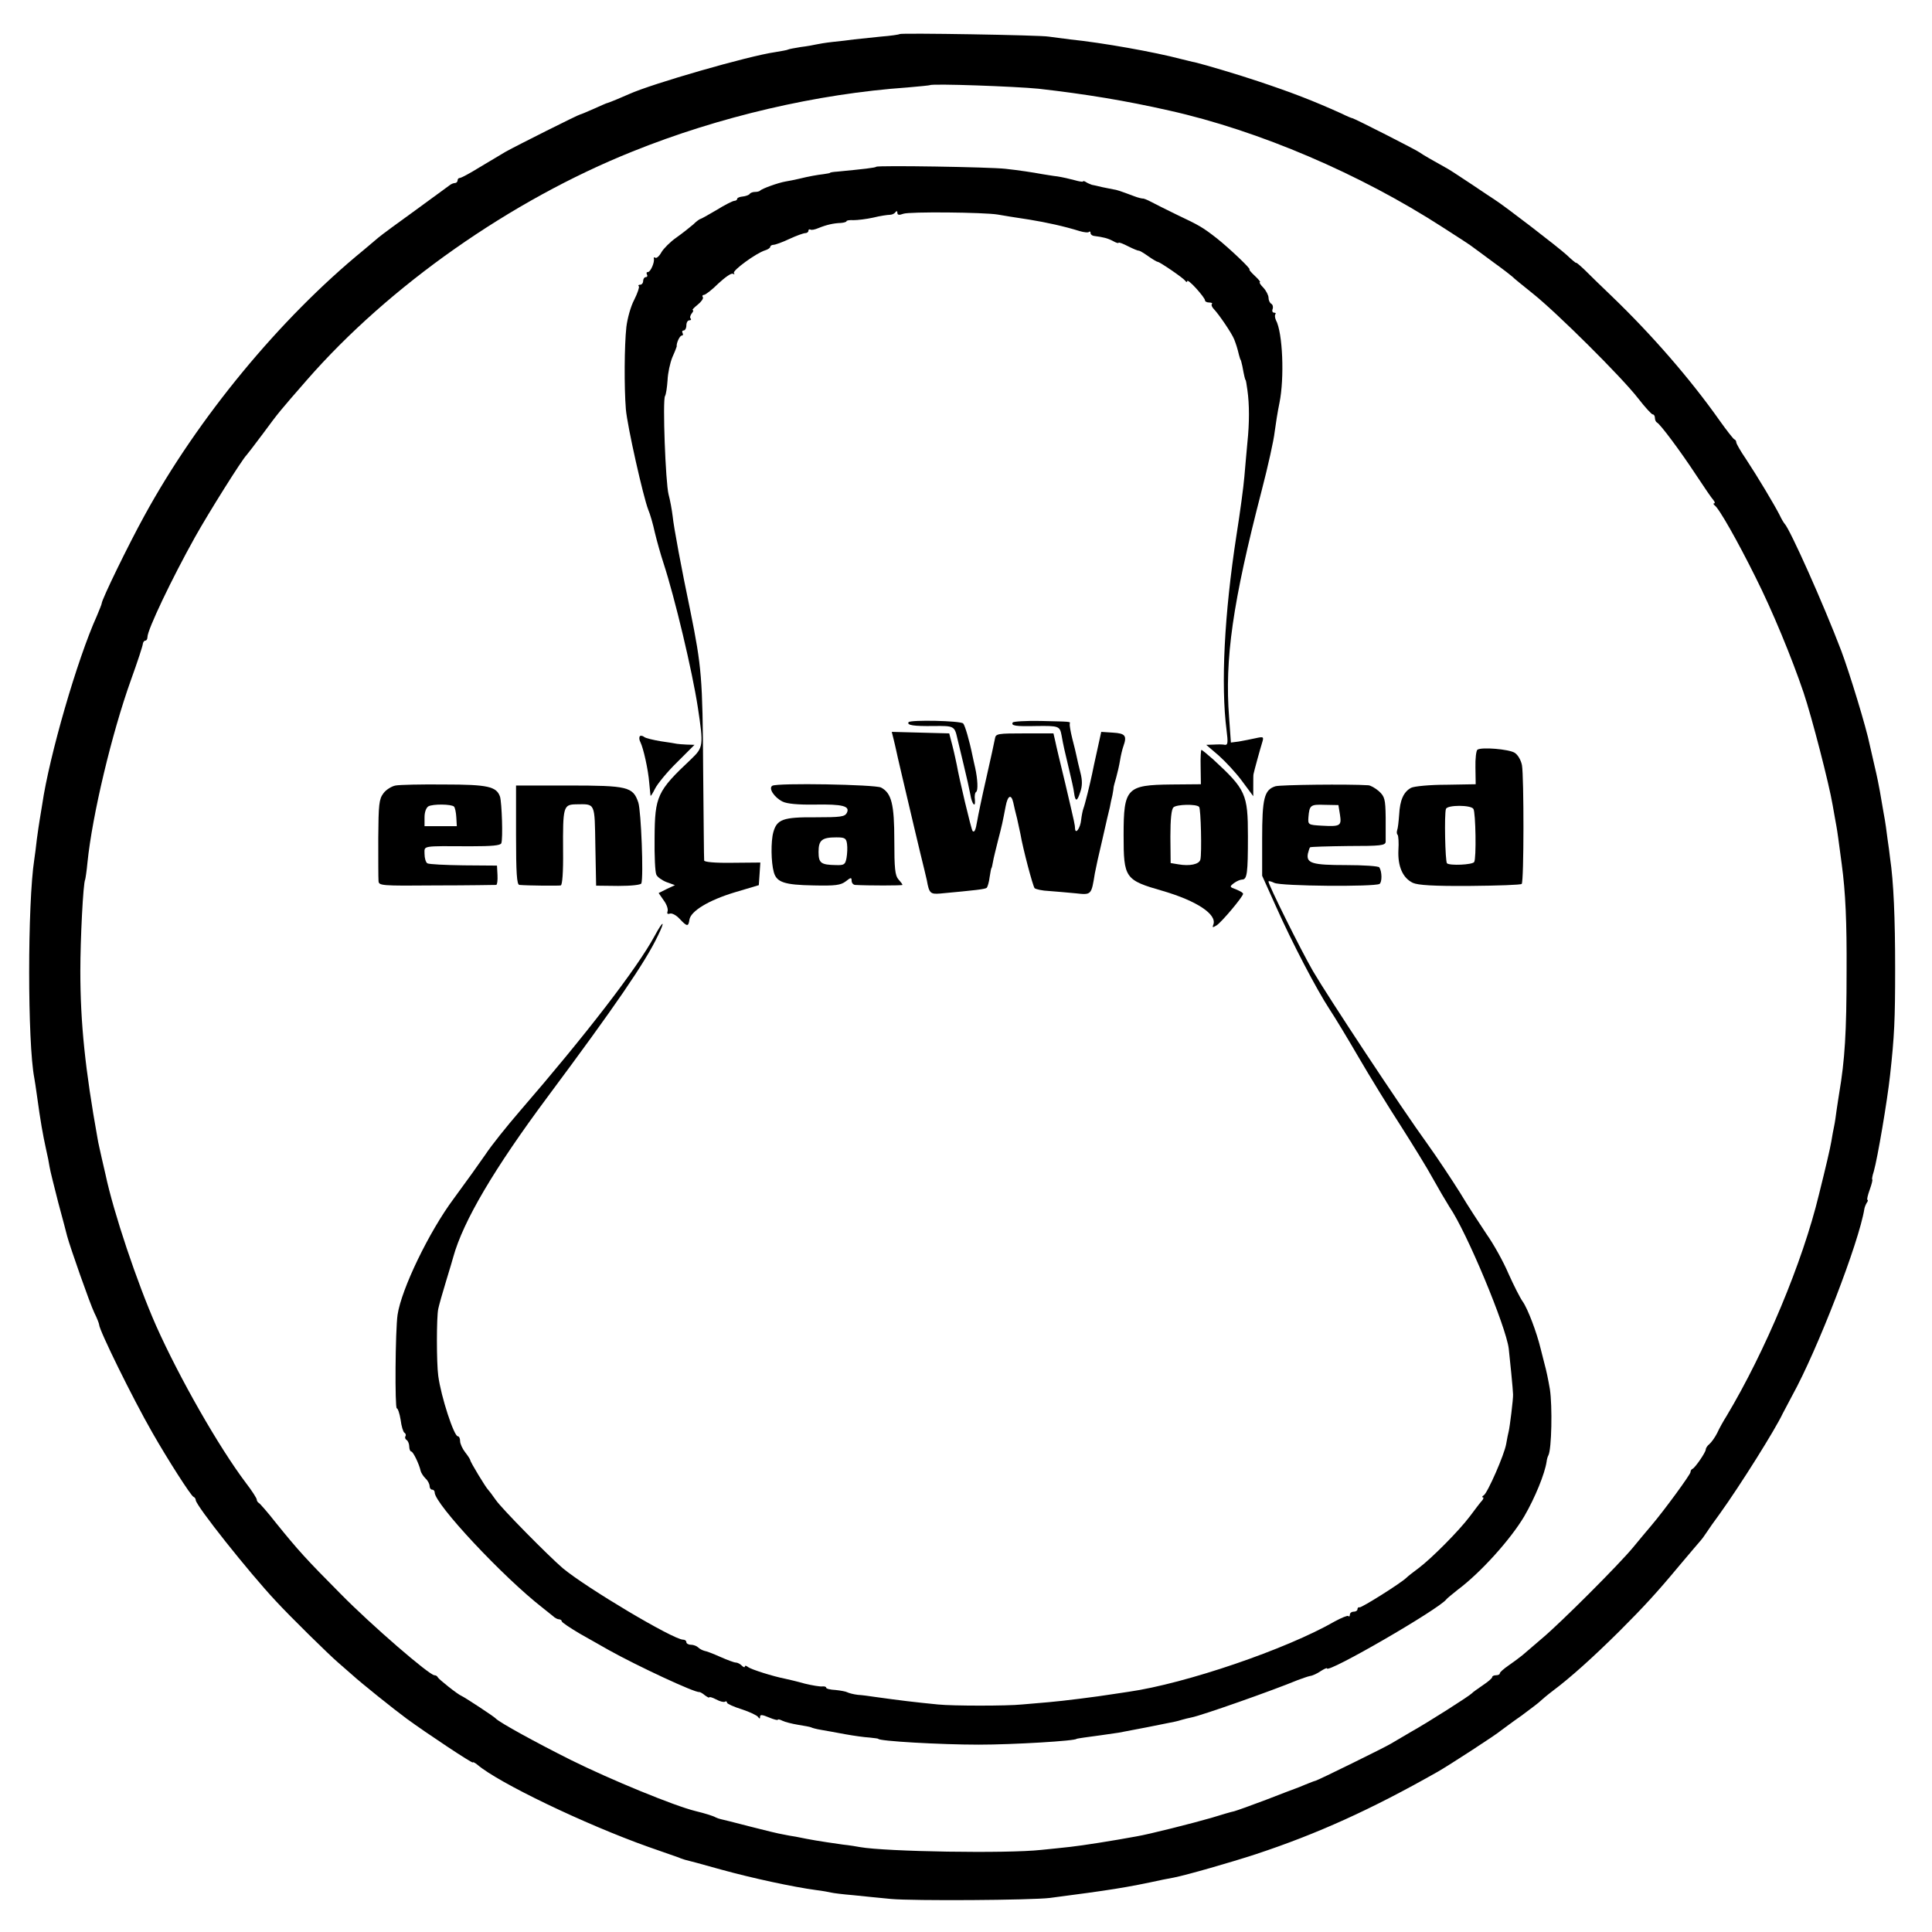 <?xml version="1.0" standalone="no"?>
<!DOCTYPE svg PUBLIC "-//W3C//DTD SVG 20010904//EN"
 "http://www.w3.org/TR/2001/REC-SVG-20010904/DTD/svg10.dtd">
<svg version="1.0" xmlns="http://www.w3.org/2000/svg"
 width="760pt" height="760pt" viewBox="0 0 760 760"
 preserveAspectRatio="xMidYMid meet">
<g transform="translate(0,760) scale(0.1,-0.1)"
fill="#000000" stroke="none">
<path d="M3539 7466 c-2 -2 -35 -7 -74 -10 -38 -4 -86 -9 -105 -11 -19 -3 -57
-7 -85 -10 -27 -3 -57 -8 -65 -10 -8 -2 -35 -7 -60 -10 -24 -4 -47 -8 -50 -10
-3 -2 -26 -6 -50 -10 -106 -15 -487 -125 -575 -165 -22 -10 -77 -33 -85 -35
-3 0 -27 -11 -54 -23 -27 -12 -51 -22 -53 -22 -6 0 -249 -122 -294 -147 -20
-12 -67 -40 -104 -62 -37 -23 -71 -41 -76 -41 -5 0 -9 -4 -9 -10 0 -5 -5 -10
-10 -10 -6 0 -16 -4 -23 -10 -7 -5 -67 -49 -134 -98 -67 -48 -132 -96 -145
-107 -13 -11 -39 -33 -58 -49 -329 -269 -652 -661 -861 -1043 -64 -116 -169
-332 -169 -347 0 -3 -9 -25 -19 -49 -77 -170 -187 -550 -215 -742 -4 -23 -8
-50 -10 -61 -2 -12 -7 -45 -11 -75 -3 -30 -8 -65 -10 -79 -27 -174 -27 -722 0
-861 2 -9 6 -39 10 -66 15 -109 23 -153 36 -213 6 -25 12 -56 14 -70 2 -14 18
-77 34 -140 17 -63 33 -123 35 -132 11 -42 90 -267 107 -302 11 -22 19 -43 19
-47 0 -21 131 -288 209 -424 61 -107 152 -249 162 -253 5 -2 9 -8 9 -13 0 -21
210 -285 315 -397 59 -64 210 -212 245 -242 14 -12 39 -34 55 -48 36 -33 166
-137 215 -173 75 -55 260 -178 260 -172 0 3 8 -1 18 -9 83 -71 422 -234 672
-323 58 -20 112 -39 120 -42 8 -4 20 -7 25 -9 6 -1 69 -18 140 -38 127 -35
286 -69 375 -81 25 -3 52 -8 60 -10 8 -2 47 -7 85 -10 39 -4 106 -11 150 -15
86 -8 551 -5 625 4 237 31 298 40 445 72 11 2 30 6 42 8 51 10 225 60 323 92
242 80 454 176 715 324 41 23 232 147 250 163 6 4 41 31 80 58 38 28 72 54 75
58 3 3 25 22 50 41 67 50 156 130 258 231 97 97 148 152 237 259 44 52 82 97
85 100 3 3 13 16 22 30 9 14 33 48 53 75 82 114 219 333 248 395 4 8 21 40 37
70 99 179 263 603 284 735 1 6 5 16 9 23 5 6 6 12 3 12 -3 0 1 18 9 40 8 22
12 40 10 40 -2 0 0 14 6 32 15 53 53 277 64 378 17 154 20 218 20 420 0 199
-6 341 -20 435 -2 17 -6 50 -10 75 -3 25 -9 70 -15 100 -5 30 -12 70 -15 87
-3 18 -12 63 -21 100 -9 38 -17 75 -19 83 -13 66 -79 282 -112 370 -70 184
-202 479 -223 500 -3 3 -12 18 -20 35 -21 41 -85 148 -131 218 -22 32 -39 62
-39 67 0 5 -3 10 -8 12 -4 2 -30 35 -57 73 -115 163 -266 337 -424 489 -41 39
-89 86 -107 104 -19 18 -34 31 -34 28 0 -2 -17 12 -37 31 -34 31 -243 192
-284 218 -9 6 -49 32 -90 60 -41 27 -83 55 -94 61 -56 31 -101 57 -110 64 -11
9 -257 134 -265 135 -3 0 -22 8 -42 18 -113 51 -196 83 -328 127 -77 26 -212
66 -250 75 -8 1 -33 8 -55 13 -102 27 -308 64 -436 77 -30 4 -67 9 -84 11 -33
6 -581 15 -586 10z m546 -215 c185 -21 343 -47 515 -86 353 -79 750 -249 1075
-459 61 -39 115 -74 120 -79 6 -4 42 -31 80 -59 39 -28 72 -54 75 -57 3 -4 39
-33 80 -66 93 -74 349 -328 414 -412 27 -35 53 -63 57 -63 5 0 9 -6 9 -14 0
-8 4 -16 8 -18 12 -5 92 -112 155 -208 31 -47 61 -91 67 -97 6 -7 7 -13 3 -13
-4 0 -3 -4 2 -8 17 -11 91 -142 160 -281 66 -131 143 -317 190 -456 32 -95
100 -358 114 -441 6 -32 12 -70 15 -84 4 -22 8 -52 21 -150 15 -111 20 -227
19 -420 0 -242 -7 -350 -29 -480 -2 -14 -7 -43 -10 -65 -3 -23 -7 -52 -10 -65
-3 -14 -8 -41 -11 -60 -5 -29 -21 -98 -49 -210 -64 -265 -211 -616 -363 -870
-12 -19 -29 -49 -37 -67 -9 -18 -23 -37 -31 -44 -8 -6 -14 -16 -14 -21 0 -11
-42 -72 -52 -76 -5 -2 -8 -8 -8 -13 0 -9 -103 -150 -154 -210 -17 -20 -49 -58
-71 -85 -54 -66 -286 -298 -359 -359 -32 -28 -67 -57 -77 -66 -11 -9 -35 -27
-54 -40 -19 -13 -35 -27 -35 -31 0 -5 -7 -8 -15 -8 -8 0 -15 -3 -15 -7 0 -5
-17 -19 -38 -33 -20 -14 -39 -27 -42 -31 -9 -10 -172 -114 -240 -152 -36 -21
-72 -42 -80 -47 -21 -13 -283 -142 -295 -145 -5 -1 -23 -8 -40 -15 -16 -7 -34
-14 -40 -16 -5 -2 -57 -21 -115 -44 -58 -22 -114 -42 -125 -45 -11 -2 -51 -14
-90 -26 -69 -20 -246 -65 -295 -73 -92 -17 -213 -36 -259 -41 -29 -3 -81 -9
-115 -12 -135 -15 -612 -7 -713 11 -10 2 -40 7 -68 10 -98 14 -121 18 -185 31
-14 2 -36 6 -50 9 -14 2 -72 16 -130 31 -58 15 -109 28 -115 29 -5 1 -14 4
-20 7 -8 5 -39 15 -80 25 -82 20 -333 123 -490 201 -134 67 -282 148 -295 163
-7 8 -123 84 -135 89 -15 6 -89 65 -93 73 -2 5 -8 8 -13 8 -20 0 -248 197
-369 320 -137 138 -166 170 -255 280 -32 41 -63 76 -67 78 -4 2 -8 8 -8 13 0
5 -19 35 -43 66 -107 142 -261 412 -353 618 -75 170 -167 444 -199 595 -2 8
-9 38 -15 65 -6 28 -14 61 -16 75 -49 272 -68 456 -68 660 0 124 11 347 19
360 1 3 6 33 9 67 19 187 96 509 171 718 26 72 47 136 47 143 1 6 5 12 10 12
4 0 8 6 8 14 0 29 96 230 187 393 53 95 186 307 203 323 3 3 32 41 65 85 62
84 63 85 172 210 324 371 802 707 1281 899 340 137 725 227 1082 252 47 4 86
8 88 9 8 7 338 -5 427 -14z"/>
<path d="M3447 6944 c-4 -4 -49 -9 -152 -19 -16 -1 -30 -3 -30 -5 0 -1 -11 -3
-25 -5 -25 -3 -55 -8 -100 -19 -14 -3 -36 -8 -50 -10 -29 -5 -93 -28 -100 -36
-3 -3 -12 -5 -20 -5 -8 0 -18 -3 -21 -8 -3 -4 -16 -9 -27 -10 -12 -1 -22 -5
-22 -9 0 -4 -5 -8 -11 -8 -6 0 -38 -16 -70 -36 -32 -19 -61 -35 -63 -35 -3 0
-16 -9 -29 -22 -14 -12 -43 -35 -67 -52 -23 -16 -49 -42 -58 -57 -8 -15 -19
-25 -24 -22 -5 3 -7 2 -6 -3 4 -14 -13 -53 -23 -53 -6 0 -7 -4 -4 -10 3 -5 1
-10 -4 -10 -6 0 -11 -7 -11 -15 0 -8 -5 -15 -12 -15 -6 0 -9 -3 -5 -6 3 -3 -5
-27 -18 -53 -14 -26 -27 -74 -31 -107 -8 -73 -9 -237 -2 -324 6 -68 68 -343
88 -395 7 -16 19 -57 26 -90 8 -33 23 -87 34 -120 45 -138 113 -424 135 -567
23 -152 22 -158 -27 -205 -133 -125 -142 -145 -143 -308 -1 -71 2 -137 7 -146
4 -9 22 -22 40 -29 l33 -12 -32 -15 -32 -16 20 -29 c12 -16 18 -35 15 -43 -3
-9 0 -12 9 -9 8 3 25 -6 38 -20 30 -32 35 -32 39 -4 5 34 76 77 179 108 l94
28 3 44 3 45 -111 -1 c-67 -1 -110 3 -110 9 -1 6 -2 168 -4 360 -2 356 -6 402
-50 620 -35 167 -66 333 -70 375 -3 25 -10 63 -16 85 -12 47 -24 371 -14 387
4 6 8 34 10 62 1 28 10 69 19 91 10 22 17 41 17 42 -2 13 12 43 20 43 5 0 6 5
3 10 -3 6 -1 10 4 10 6 0 11 9 11 20 0 11 5 20 12 20 6 0 8 3 5 7 -4 3 -2 12
4 20 6 7 8 13 4 13 -4 0 4 9 19 21 14 11 24 25 21 30 -4 5 -1 9 4 9 6 0 32 20
57 45 26 24 51 42 57 38 6 -3 8 -2 4 3 -6 10 87 78 122 89 11 3 21 10 21 14 0
4 6 8 13 8 6 0 35 10 62 23 28 13 56 23 63 23 6 0 12 4 12 9 0 5 3 7 8 5 4 -3
18 0 32 6 32 13 59 19 88 20 12 1 22 4 22 7 0 3 12 5 28 4 15 0 50 4 77 10 28
7 57 11 65 11 8 0 18 4 22 10 5 6 8 6 8 -2 0 -9 7 -10 23 -4 23 9 318 6 372
-3 30 -5 57 -10 125 -20 67 -11 136 -26 197 -45 17 -5 34 -7 37 -3 3 3 6 1 6
-5 0 -5 6 -10 13 -11 38 -5 54 -9 75 -20 12 -7 22 -10 22 -7 0 3 17 -3 38 -14
20 -10 39 -18 42 -17 3 0 19 -9 37 -22 17 -12 34 -22 37 -22 8 0 100 -63 108
-74 4 -6 8 -7 8 -2 0 6 16 -7 35 -28 19 -21 35 -42 35 -47 0 -5 7 -9 17 -9 9
0 14 -3 10 -6 -3 -4 1 -13 9 -21 19 -20 69 -93 79 -118 8 -21 12 -33 19 -62 3
-10 5 -18 6 -18 1 0 4 -11 7 -25 7 -38 11 -55 13 -55 1 0 4 -18 7 -40 8 -56 8
-129 0 -205 -3 -36 -9 -96 -12 -135 -3 -38 -17 -142 -31 -230 -48 -311 -62
-588 -39 -768 6 -47 5 -58 -6 -57 -8 2 -27 2 -44 1 l-30 -1 49 -42 c27 -24 69
-69 93 -102 l43 -58 0 41 c0 23 0 43 1 46 2 11 27 102 34 124 7 23 6 24 -26
17 -19 -4 -48 -10 -66 -13 l-31 -4 -7 98 c-18 231 14 453 128 893 25 96 48
200 51 230 4 30 12 82 19 115 20 98 13 277 -14 326 -4 9 -5 19 -2 23 3 3 1 6
-5 6 -6 0 -9 6 -6 14 3 8 1 17 -5 21 -6 3 -11 14 -11 24 0 9 -9 27 -20 39 -12
12 -18 22 -14 22 4 0 -5 11 -20 25 -15 14 -24 25 -21 25 9 0 -82 86 -129 123
-54 42 -67 50 -156 92 -41 20 -87 43 -102 51 -15 8 -30 14 -33 13 -3 0 -18 3
-33 9 -59 22 -68 25 -82 27 -8 1 -28 6 -45 9 -16 4 -34 8 -40 9 -5 2 -16 6
-22 10 -7 5 -13 6 -13 3 0 -2 -15 0 -32 5 -18 5 -49 12 -68 15 -19 2 -46 7
-60 9 -38 7 -90 15 -145 21 -62 7 -502 14 -508 8z"/>
<path d="M3574 4759 c-7 -12 20 -16 99 -15 80 1 82 0 93 -49 1 -5 12 -50 24
-100 12 -49 24 -103 27 -120 6 -38 21 -56 18 -21 -2 14 0 28 5 31 8 5 6 50 -4
95 -3 14 -8 34 -10 45 -13 64 -30 121 -37 129 -10 11 -209 15 -215 5z"/>
<path d="M3984 4758 c-8 -13 11 -16 94 -14 87 1 91 0 98 -37 7 -40 12 -61 29
-132 9 -38 19 -81 20 -93 5 -37 12 -36 24 1 9 25 9 47 1 78 -6 24 -13 53 -15
64 -2 11 -10 43 -17 70 -7 28 -11 53 -10 58 3 9 7 8 -116 11 -57 1 -106 -2
-108 -6z"/>
<path d="M3515 4693 c4 -15 8 -35 10 -43 2 -12 38 -164 70 -300 2 -8 13 -55
25 -105 12 -49 24 -98 26 -108 9 -51 14 -55 52 -52 140 13 178 17 184 23 3 4
9 23 11 42 3 19 6 35 7 35 1 0 4 11 6 24 2 14 12 52 20 85 16 61 18 72 30 134
8 43 22 50 30 15 3 -15 10 -44 15 -63 4 -19 10 -46 13 -60 10 -59 49 -206 56
-214 5 -4 30 -10 57 -11 26 -2 73 -6 104 -9 63 -7 62 -7 76 79 3 17 16 77 30
135 13 58 26 114 29 125 2 11 6 32 10 47 3 15 5 30 5 33 0 2 5 19 10 37 5 18
12 48 15 67 3 19 9 44 13 55 15 42 8 51 -41 54 l-46 3 -16 -73 c-9 -40 -18
-82 -20 -93 -8 -38 -28 -120 -34 -135 -3 -8 -7 -28 -9 -45 -3 -32 -22 -59 -24
-35 -1 18 1 9 -39 180 -18 74 -36 149 -39 165 l-7 30 -113 0 c-106 0 -114 -1
-117 -20 -2 -11 -17 -81 -34 -155 -17 -74 -33 -151 -36 -170 -6 -36 -11 -46
-18 -39 -5 4 -54 211 -62 259 -3 14 -10 48 -17 75 l-13 50 -113 3 -113 3 7
-28z"/>
<path d="M2517 4704 c-3 -4 -3 -14 2 -23 12 -24 31 -109 35 -161 2 -25 5 -47
5 -50 1 -3 9 10 18 28 9 18 47 65 86 103 l69 69 -31 1 c-17 1 -34 2 -38 3 -5
1 -33 6 -63 10 -30 5 -60 12 -66 17 -6 5 -14 6 -17 3z"/>
<path d="M5812 4651 c-5 -3 -9 -35 -8 -71 l1 -65 -116 -2 c-65 0 -126 -6 -138
-12 -30 -16 -44 -49 -47 -105 -2 -27 -5 -55 -8 -62 -2 -6 -2 -15 2 -18 3 -4 5
-31 3 -60 -3 -64 17 -110 57 -129 20 -9 80 -13 224 -12 109 1 201 4 204 8 9 9
9 421 1 467 -4 20 -16 41 -29 49 -23 14 -129 23 -146 12z m-16 -233 c9 -14 12
-196 3 -209 -7 -11 -96 -15 -107 -5 -7 8 -11 194 -4 214 6 16 98 16 108 0z"/>
<path d="M4723 4583 l1 -68 -117 -1 c-175 -2 -187 -14 -187 -199 0 -170 5
-177 155 -220 133 -39 213 -92 198 -132 -5 -12 -3 -13 13 -3 20 13 104 113
104 124 0 4 -12 11 -27 17 -27 10 -27 11 -9 25 11 8 25 14 32 14 20 0 23 25
23 170 0 167 -8 184 -137 303 -23 20 -43 37 -46 37 -2 0 -4 -30 -3 -67z m-6
-157 c7 -6 11 -184 5 -207 -4 -19 -42 -27 -87 -19 l-30 5 -1 104 c0 69 4 107
12 115 12 12 90 14 101 2z"/>
<path d="M1556 4510 c-16 -3 -38 -17 -48 -31 -17 -23 -19 -43 -20 -175 0 -82
0 -158 1 -169 1 -19 7 -20 228 -18 126 0 231 2 235 2 4 1 6 18 5 39 l-2 37
-131 1 c-72 1 -136 4 -143 8 -6 4 -11 20 -11 37 0 33 -14 31 182 30 82 0 117
3 120 12 7 18 2 159 -5 183 -14 40 -47 48 -220 48 -89 1 -175 -1 -191 -4z
m230 -83 c4 -4 8 -23 9 -42 l2 -35 -63 0 -64 0 0 35 c0 20 6 37 15 43 18 10
91 9 101 -1z"/>
<path d="M3038 4509 c-16 -10 8 -46 40 -62 17 -9 62 -13 127 -12 111 2 140 -6
126 -33 -8 -15 -25 -17 -123 -17 -128 1 -152 -8 -166 -59 -10 -36 -9 -118 2
-157 11 -40 42 -50 156 -52 87 -2 107 1 127 16 20 16 23 16 23 3 0 -9 6 -16
13 -17 48 -3 187 -3 187 0 0 3 -7 12 -16 22 -13 15 -16 43 -16 152 0 144 -11
187 -52 209 -23 12 -409 19 -428 7z m294 -229 c2 -14 1 -38 -2 -55 -5 -26 -9
-29 -42 -28 -59 1 -68 8 -68 52 0 46 13 57 70 57 33 0 39 -3 42 -26z"/>
<path d="M5017 4507 c-44 -14 -52 -48 -52 -206 l0 -146 54 -120 c64 -144 161
-329 211 -405 20 -30 72 -116 115 -190 43 -74 118 -196 166 -270 47 -74 104
-166 125 -205 21 -38 51 -89 66 -113 68 -99 222 -469 233 -557 4 -34 17 -165
17 -180 1 -18 -13 -129 -17 -145 -2 -8 -7 -31 -10 -50 -7 -42 -73 -192 -88
-202 -7 -4 -8 -8 -4 -8 4 0 3 -6 -3 -13 -6 -6 -27 -34 -48 -62 -42 -56 -150
-165 -202 -204 -19 -14 -41 -31 -48 -38 -23 -22 -176 -118 -184 -116 -4 2 -8
-2 -8 -7 0 -6 -7 -10 -15 -10 -8 0 -15 -5 -15 -12 0 -6 -3 -9 -6 -5 -3 3 -27
-7 -53 -21 -191 -110 -588 -245 -811 -277 -14 -2 -41 -6 -60 -9 -69 -11 -197
-27 -255 -32 -33 -3 -80 -7 -105 -9 -58 -6 -272 -6 -330 0 -92 9 -150 16 -250
30 -19 3 -49 7 -66 8 -17 2 -35 7 -41 10 -5 3 -26 7 -46 9 -21 1 -37 5 -37 9
0 4 -7 6 -16 5 -9 -1 -39 4 -68 11 -28 8 -62 16 -76 19 -51 10 -135 37 -147
46 -7 6 -13 7 -13 2 0 -4 -5 -3 -12 4 -7 7 -17 12 -24 12 -6 0 -33 10 -60 22
-27 12 -55 23 -63 24 -7 2 -18 7 -24 13 -6 6 -19 11 -29 11 -10 0 -18 5 -18
10 0 6 -6 10 -13 10 -38 0 -379 203 -473 281 -56 48 -241 235 -264 269 -13 19
-27 37 -30 40 -8 7 -70 109 -70 116 0 3 -9 17 -20 31 -11 14 -20 34 -20 44 0
11 -4 19 -9 19 -15 0 -66 155 -77 238 -7 51 -7 231 0 263 3 15 17 64 31 110
14 46 27 89 28 94 39 141 161 348 371 630 265 356 384 529 434 634 31 63 21
62 -13 -1 -68 -126 -269 -387 -531 -690 -50 -58 -111 -134 -134 -169 -24 -35
-80 -113 -125 -174 -97 -130 -206 -356 -221 -457 -9 -62 -11 -368 -3 -368 4 0
11 -20 15 -45 3 -25 10 -48 15 -51 5 -3 7 -9 4 -14 -3 -5 -1 -11 5 -15 5 -3
10 -15 10 -26 0 -10 4 -19 8 -19 7 0 31 -49 37 -77 2 -7 10 -20 19 -29 9 -8
16 -22 16 -30 0 -8 5 -14 10 -14 6 0 10 -5 10 -11 0 -45 269 -333 425 -454 14
-11 32 -26 40 -32 7 -7 18 -13 24 -13 6 0 11 -4 11 -8 0 -4 33 -26 72 -49 40
-23 91 -51 113 -64 111 -62 340 -169 356 -165 3 0 13 -5 22 -13 10 -7 17 -11
17 -8 0 3 12 0 27 -8 15 -8 30 -12 35 -9 4 3 8 1 8 -4 0 -4 26 -16 58 -26 31
-10 60 -24 64 -30 6 -8 8 -8 8 1 0 9 9 8 35 -3 19 -8 35 -12 35 -9 0 3 8 1 18
-4 10 -5 38 -12 62 -16 25 -4 47 -8 51 -10 3 -2 21 -7 40 -10 19 -3 61 -11 94
-17 33 -6 76 -12 95 -13 19 -2 35 -4 35 -5 0 -9 243 -23 395 -23 136 0 385 15
385 23 0 0 14 3 30 5 32 4 94 13 135 19 27 5 69 13 110 21 14 3 36 7 50 10 55
11 72 14 90 20 10 3 27 7 37 9 41 8 319 106 418 147 17 6 38 14 48 16 10 1 29
10 42 19 14 9 25 14 25 11 0 -22 444 235 470 272 3 4 23 20 44 37 90 67 208
198 262 289 43 74 81 168 88 215 1 9 4 20 7 25 13 24 16 194 6 260 -7 40 -13
70 -22 103 -2 9 -9 36 -15 59 -15 62 -50 155 -70 183 -10 14 -35 63 -56 110
-20 47 -59 117 -86 155 -26 39 -74 112 -105 164 -32 51 -89 137 -127 190 -103
142 -394 583 -451 681 -49 85 -175 339 -175 352 0 4 10 1 23 -5 25 -13 394
-16 414 -4 10 7 10 48 -1 65 -3 5 -62 9 -131 9 -132 0 -157 7 -150 45 3 11 6
23 9 25 2 2 69 4 150 5 128 0 146 2 147 17 0 9 0 52 0 96 -1 72 -4 82 -27 103
-14 12 -33 23 -42 23 -76 5 -347 2 -365 -4z m254 -111 c7 -45 2 -48 -72 -44
-53 3 -54 4 -52 33 4 48 8 51 64 49 l54 -1 6 -37z"/>
<path d="M2030 4315 c0 -149 3 -195 13 -196 35 -3 153 -4 163 -2 6 2 10 51 9
136 -1 174 1 182 51 183 77 1 73 9 76 -164 l3 -156 87 -1 c51 0 89 4 91 10 9
27 -1 284 -12 318 -21 62 -41 67 -276 67 l-205 0 0 -195z"/>
</g>
</svg>
